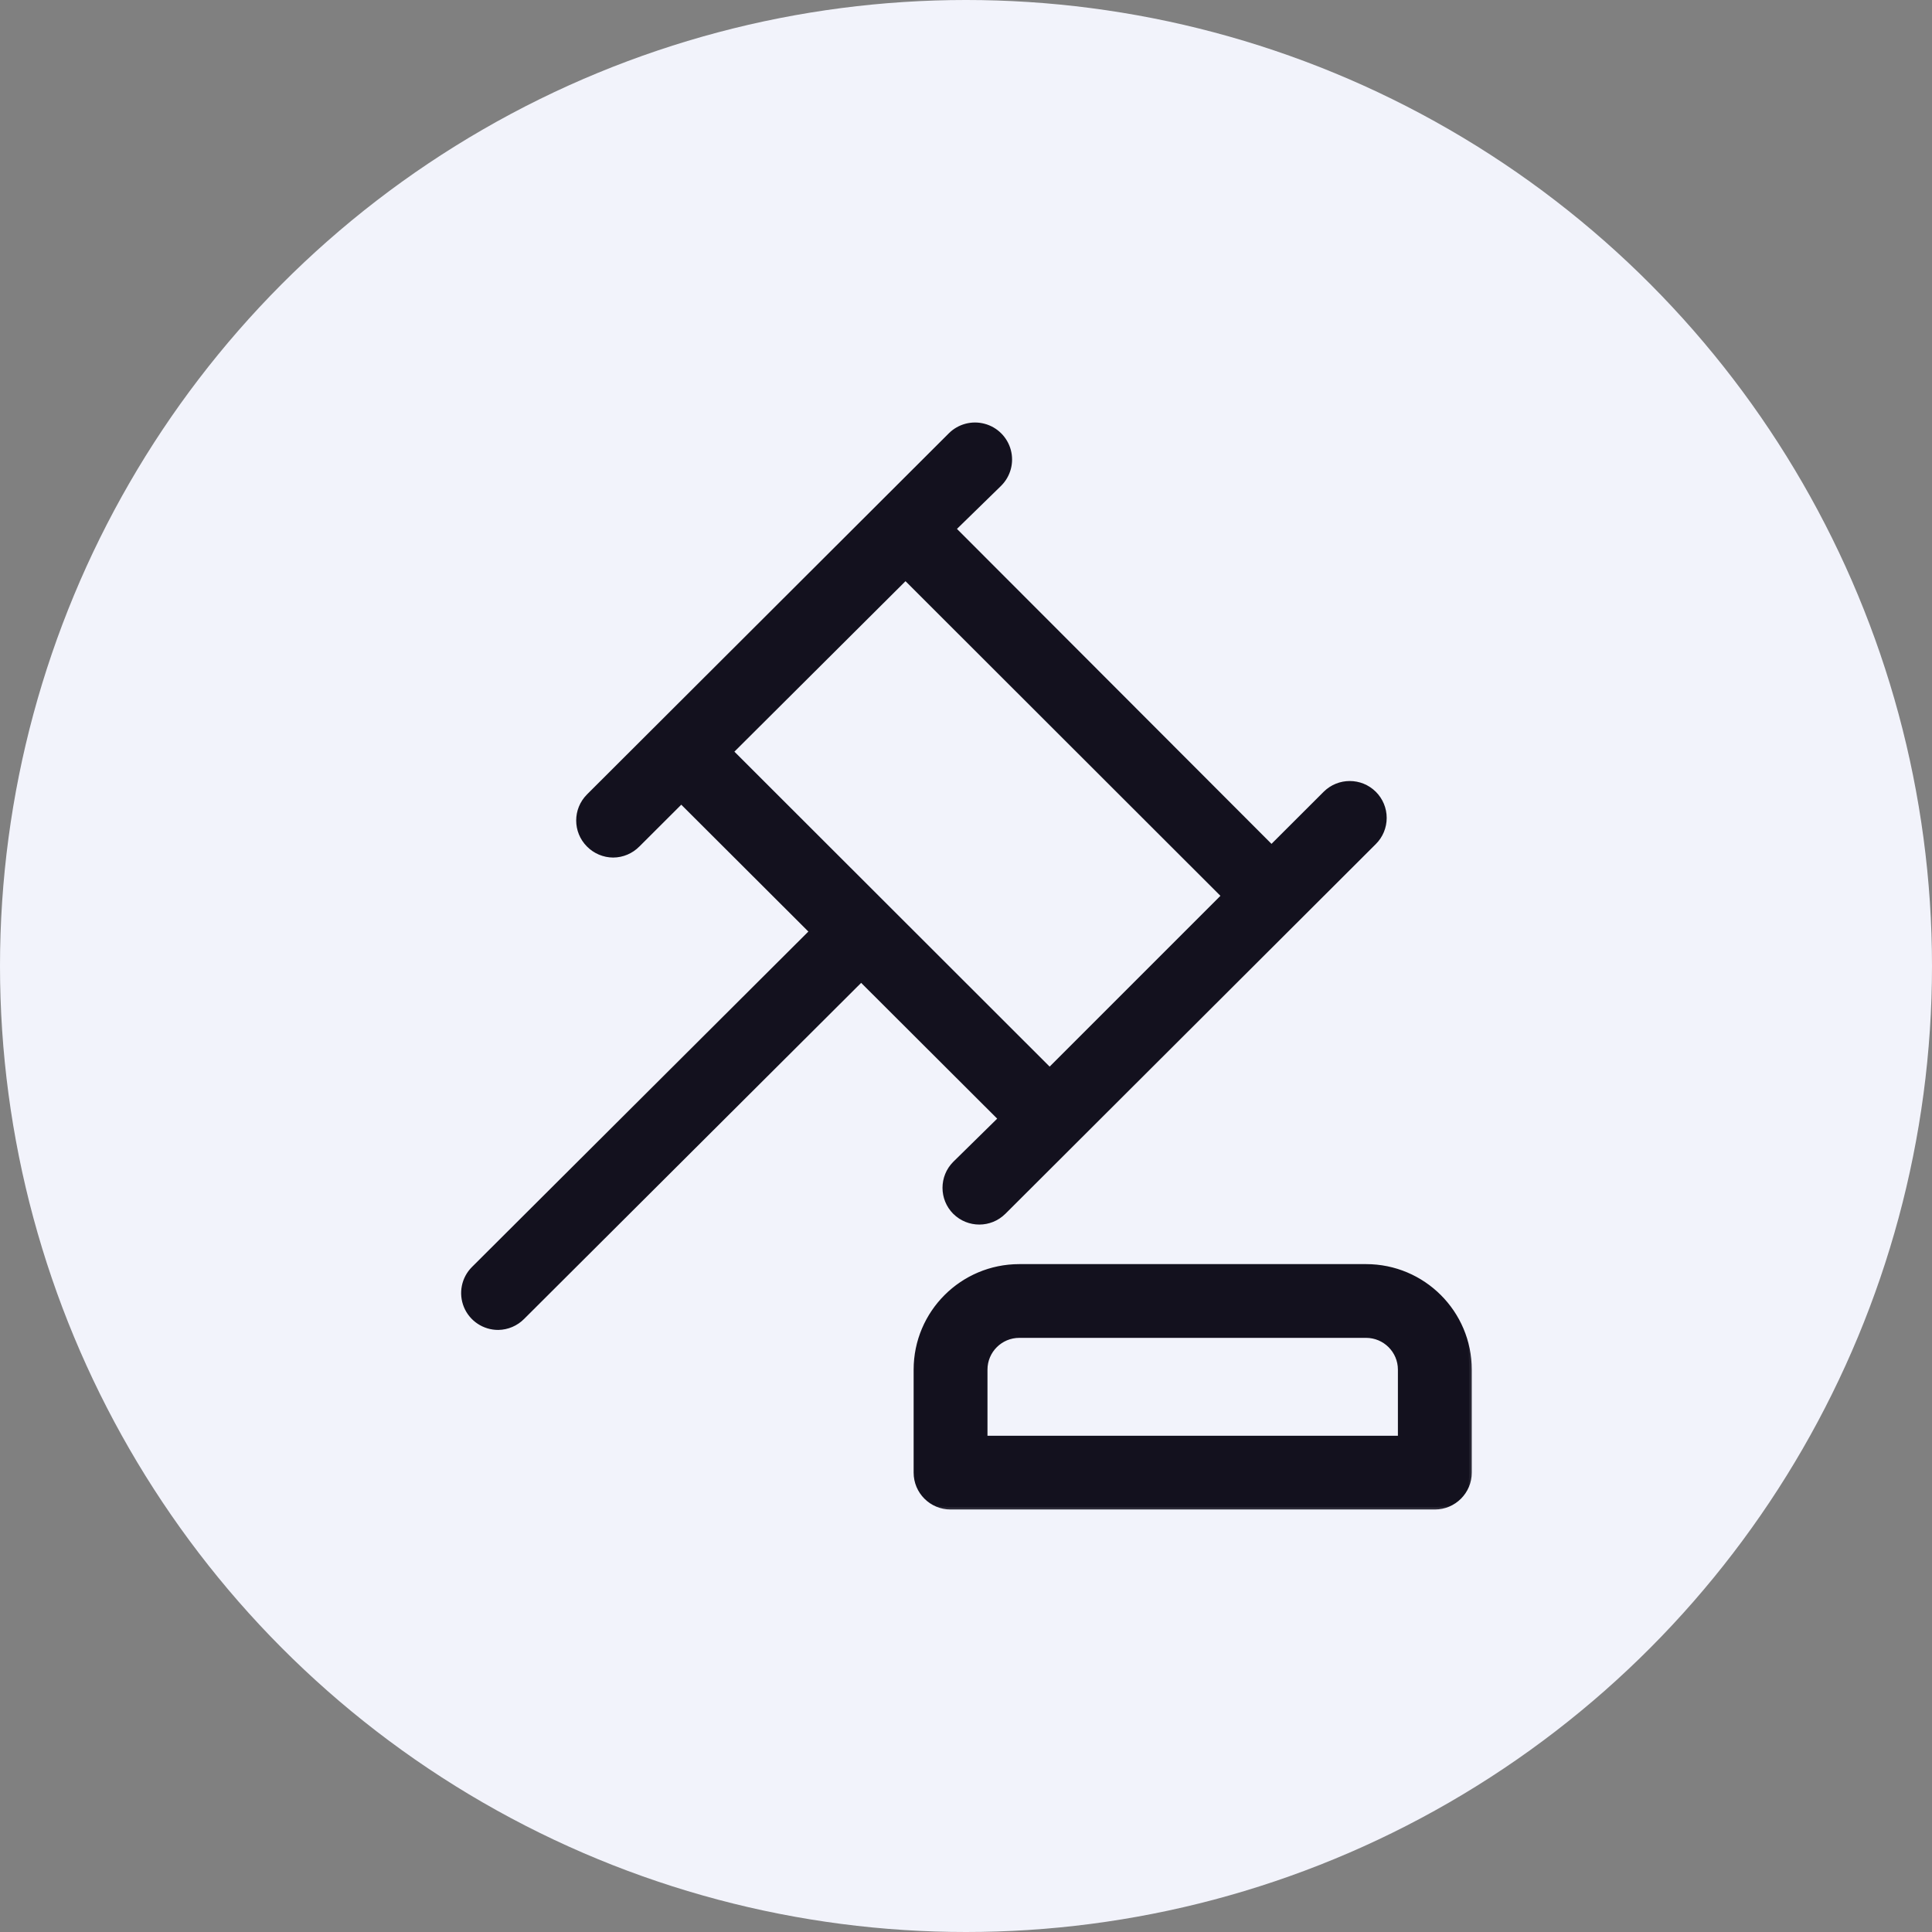 <svg width="76" height="76" viewBox="0 0 76 76" fill="none" xmlns="http://www.w3.org/2000/svg">
<rect x="0" y="0" width="76" height="76" fill="#808080" stroke="none"/>
<circle cx="38" cy="38" r="38" fill="#F2F3FB"/>
<mask id="path-2-outside-1_4309_5697" maskUnits="userSpaceOnUse" x="17.24" y="15.72" width="41" height="44" fill="black">
<rect fill="white" x="17.24" y="15.72" width="41" height="44"/>
<path fill-rule="evenodd" clip-rule="evenodd" d="M37.569 45.774L39.369 44.005L33.876 38.522L20.548 51.811C20.299 52.065 19.958 52.211 19.601 52.216C19.052 52.219 18.555 51.89 18.344 51.383C18.133 50.877 18.25 50.293 18.64 49.907L31.941 36.645L26.799 31.513L25.081 33.228C24.828 33.486 24.482 33.632 24.12 33.634C23.759 33.632 23.413 33.486 23.16 33.228C22.635 32.702 22.635 31.851 23.16 31.324L37.394 17.117C37.737 16.775 38.237 16.641 38.706 16.766C39.175 16.892 39.541 17.257 39.666 17.725C39.792 18.193 39.658 18.692 39.315 19.035L37.502 20.804L50.017 33.337L52.141 31.216C52.669 30.693 53.522 30.693 54.049 31.216C54.305 31.47 54.449 31.815 54.449 32.175C54.449 32.535 54.305 32.88 54.049 33.134L39.477 47.678C38.949 48.202 38.097 48.202 37.569 47.678C37.045 47.152 37.045 46.301 37.569 45.774ZM48.15 35.24L35.621 22.721L28.747 29.568L41.29 42.1L48.15 35.24ZM40.099 49.827H53.737C55.979 49.827 57.796 51.641 57.796 53.879V57.93C57.796 58.676 57.191 59.28 56.443 59.28H37.393C36.645 59.28 36.04 58.676 36.04 57.93V53.879C36.04 51.641 37.857 49.827 40.099 49.827ZM38.745 56.579H55.09V53.878C55.09 53.133 54.484 52.528 53.737 52.528H40.098C39.351 52.528 38.745 53.133 38.745 53.878V56.579Z"/>
</mask>
<path fill-rule="evenodd" clip-rule="evenodd" d="M37.569 45.774L39.369 44.005L33.876 38.522L20.548 51.811C20.299 52.065 19.958 52.211 19.601 52.216C19.052 52.219 18.555 51.89 18.344 51.383C18.133 50.877 18.25 50.293 18.64 49.907L31.941 36.645L26.799 31.513L25.081 33.228C24.828 33.486 24.482 33.632 24.12 33.634C23.759 33.632 23.413 33.486 23.16 33.228C22.635 32.702 22.635 31.851 23.16 31.324L37.394 17.117C37.737 16.775 38.237 16.641 38.706 16.766C39.175 16.892 39.541 17.257 39.666 17.725C39.792 18.193 39.658 18.692 39.315 19.035L37.502 20.804L50.017 33.337L52.141 31.216C52.669 30.693 53.522 30.693 54.049 31.216C54.305 31.47 54.449 31.815 54.449 32.175C54.449 32.535 54.305 32.88 54.049 33.134L39.477 47.678C38.949 48.202 38.097 48.202 37.569 47.678C37.045 47.152 37.045 46.301 37.569 45.774ZM48.15 35.24L35.621 22.721L28.747 29.568L41.29 42.1L48.15 35.24ZM40.099 49.827H53.737C55.979 49.827 57.796 51.641 57.796 53.879V57.93C57.796 58.676 57.191 59.28 56.443 59.28H37.393C36.645 59.28 36.04 58.676 36.04 57.93V53.879C36.04 51.641 37.857 49.827 40.099 49.827ZM38.745 56.579H55.09V53.878C55.09 53.133 54.484 52.528 53.737 52.528H40.098C39.351 52.528 38.745 53.133 38.745 53.878V56.579Z" fill="#13111E"/>
<path d="M39.369 44.005L39.439 44.076L39.511 44.006L39.44 43.934L39.369 44.005ZM37.569 45.774L37.499 45.703L37.498 45.704L37.569 45.774ZM33.876 38.522L33.946 38.452L33.876 38.381L33.805 38.451L33.876 38.522ZM20.548 51.811L20.478 51.74L20.477 51.741L20.548 51.811ZM19.601 52.216L19.602 52.316L19.603 52.316L19.601 52.216ZM18.344 51.383L18.436 51.345L18.436 51.345L18.344 51.383ZM18.64 49.907L18.711 49.978L18.711 49.977L18.64 49.907ZM31.941 36.645L32.011 36.716L32.082 36.645L32.011 36.574L31.941 36.645ZM26.799 31.513L26.87 31.443L26.799 31.372L26.729 31.443L26.799 31.513ZM25.081 33.228L25.01 33.158L25.01 33.158L25.081 33.228ZM24.12 33.634L24.12 33.734L24.121 33.734L24.12 33.634ZM23.16 33.228L23.231 33.158L23.23 33.158L23.16 33.228ZM23.16 31.324L23.089 31.253L23.089 31.254L23.16 31.324ZM37.394 17.117L37.464 17.188L37.464 17.188L37.394 17.117ZM38.706 16.766L38.68 16.863L38.68 16.863L38.706 16.766ZM39.666 17.725L39.57 17.751L39.57 17.751L39.666 17.725ZM39.315 19.035L39.385 19.107L39.385 19.106L39.315 19.035ZM37.502 20.804L37.432 20.733L37.359 20.803L37.431 20.875L37.502 20.804ZM50.017 33.337L49.946 33.407L50.017 33.478L50.088 33.407L50.017 33.337ZM52.141 31.216L52.071 31.145L52.071 31.145L52.141 31.216ZM54.049 31.216L53.979 31.287L53.979 31.287L54.049 31.216ZM54.049 33.134L53.979 33.063L53.978 33.063L54.049 33.134ZM39.477 47.678L39.547 47.749L39.548 47.749L39.477 47.678ZM37.569 47.678L37.498 47.749L37.499 47.749L37.569 47.678ZM35.621 22.721L35.691 22.65L35.621 22.58L35.55 22.65L35.621 22.721ZM48.15 35.24L48.22 35.31L48.291 35.24L48.22 35.169L48.15 35.24ZM28.747 29.568L28.677 29.497L28.606 29.568L28.677 29.639L28.747 29.568ZM41.29 42.1L41.219 42.171L41.29 42.242L41.361 42.171L41.29 42.1ZM55.09 56.579V56.679H55.19V56.579H55.09ZM38.745 56.579H38.645V56.679H38.745V56.579ZM39.299 43.934L37.499 45.703L37.639 45.846L39.439 44.076L39.299 43.934ZM33.805 38.593L39.298 44.076L39.44 43.934L33.946 38.452L33.805 38.593ZM20.619 51.882L33.946 38.593L33.805 38.451L20.478 51.74L20.619 51.882ZM19.603 52.316C19.986 52.31 20.351 52.154 20.62 51.881L20.477 51.741C20.246 51.976 19.93 52.111 19.6 52.116L19.603 52.316ZM18.251 51.422C18.478 51.966 19.012 52.319 19.602 52.316L19.601 52.116C19.091 52.119 18.631 51.814 18.436 51.345L18.251 51.422ZM18.57 49.836C18.151 50.251 18.025 50.877 18.251 51.422L18.436 51.345C18.241 50.876 18.349 50.336 18.711 49.978L18.57 49.836ZM31.87 36.574L18.57 49.836L18.711 49.977L32.011 36.716L31.87 36.574ZM26.729 31.584L31.87 36.716L32.011 36.574L26.87 31.443L26.729 31.584ZM25.152 33.299L26.87 31.584L26.729 31.443L25.01 33.158L25.152 33.299ZM24.121 33.734C24.509 33.732 24.88 33.575 25.152 33.298L25.01 33.158C24.775 33.397 24.455 33.532 24.12 33.534L24.121 33.734ZM23.088 33.298C23.36 33.575 23.732 33.732 24.12 33.734L24.121 33.534C23.786 33.532 23.465 33.397 23.231 33.158L23.088 33.298ZM23.089 31.254C22.525 31.82 22.525 32.733 23.089 33.299L23.23 33.158C22.745 32.67 22.745 31.883 23.23 31.395L23.089 31.254ZM37.323 17.047L23.089 31.253L23.23 31.395L37.464 17.188L37.323 17.047ZM38.732 16.67C38.228 16.535 37.691 16.679 37.323 17.047L37.464 17.188C37.782 16.871 38.245 16.747 38.68 16.863L38.732 16.67ZM39.763 17.699C39.628 17.197 39.235 16.804 38.732 16.67L38.68 16.863C39.114 16.979 39.453 17.318 39.57 17.751L39.763 17.699ZM39.385 19.106C39.754 18.738 39.898 18.202 39.763 17.699L39.57 17.751C39.686 18.185 39.562 18.647 39.244 18.964L39.385 19.106ZM37.572 20.876L39.385 19.107L39.245 18.963L37.432 20.733L37.572 20.876ZM50.088 33.266L37.572 20.733L37.431 20.875L49.946 33.407L50.088 33.266ZM52.071 31.145L49.947 33.266L50.088 33.407L52.212 31.287L52.071 31.145ZM54.12 31.145C53.553 30.583 52.638 30.583 52.071 31.145L52.212 31.287C52.701 30.802 53.49 30.802 53.979 31.287L54.12 31.145ZM54.549 32.175C54.549 31.788 54.395 31.418 54.12 31.145L53.979 31.287C54.216 31.522 54.349 31.842 54.349 32.175H54.549ZM54.12 33.205C54.395 32.933 54.549 32.562 54.549 32.175H54.349C54.349 32.508 54.216 32.828 53.979 33.063L54.12 33.205ZM39.548 47.749L54.12 33.205L53.978 33.063L39.407 47.608L39.548 47.749ZM37.499 47.749C38.066 48.312 38.981 48.312 39.547 47.749L39.407 47.607C38.918 48.092 38.129 48.092 37.64 47.607L37.499 47.749ZM37.498 45.704C36.935 46.269 36.935 47.183 37.498 47.749L37.64 47.608C37.154 47.12 37.154 46.333 37.64 45.845L37.498 45.704ZM35.55 22.792L48.079 35.31L48.22 35.169L35.691 22.65L35.55 22.792ZM28.818 29.639L35.691 22.792L35.55 22.65L28.677 29.497L28.818 29.639ZM41.361 42.029L28.818 29.497L28.677 29.639L41.219 42.171L41.361 42.029ZM48.079 35.169L41.219 42.029L41.361 42.171L48.22 35.31L48.079 35.169ZM53.737 49.727H40.099V49.927H53.737V49.727ZM57.896 53.879C57.896 51.586 56.034 49.727 53.737 49.727V49.927C55.924 49.927 57.696 51.696 57.696 53.879H57.896ZM57.896 57.93V53.879H57.696V57.93H57.896ZM56.443 59.38C57.246 59.38 57.896 58.731 57.896 57.93H57.696C57.696 58.62 57.136 59.18 56.443 59.18V59.38ZM37.393 59.38H56.443V59.18H37.393V59.38ZM35.94 57.93C35.94 58.731 36.59 59.38 37.393 59.38V59.18C36.701 59.18 36.14 58.62 36.14 57.93H35.94ZM35.94 53.879V57.93H36.14V53.879H35.94ZM40.099 49.727C37.802 49.727 35.94 51.586 35.94 53.879H36.14C36.14 51.696 37.912 49.927 40.099 49.927V49.727ZM55.09 56.479H38.745V56.679H55.09V56.479ZM54.99 53.878V56.579H55.19V53.878H54.99ZM53.737 52.628C54.429 52.628 54.99 53.188 54.99 53.878H55.19C55.19 53.077 54.539 52.428 53.737 52.428V52.628ZM40.098 52.628H53.737V52.428H40.098V52.628ZM38.845 53.878C38.845 53.188 39.406 52.628 40.098 52.628V52.428C39.296 52.428 38.645 53.077 38.645 53.878H38.845ZM38.845 56.579V53.878H38.645V56.579H38.845Z" fill="#13111E" mask="url(#path-2-outside-1_4309_5697)"/>
</svg>
